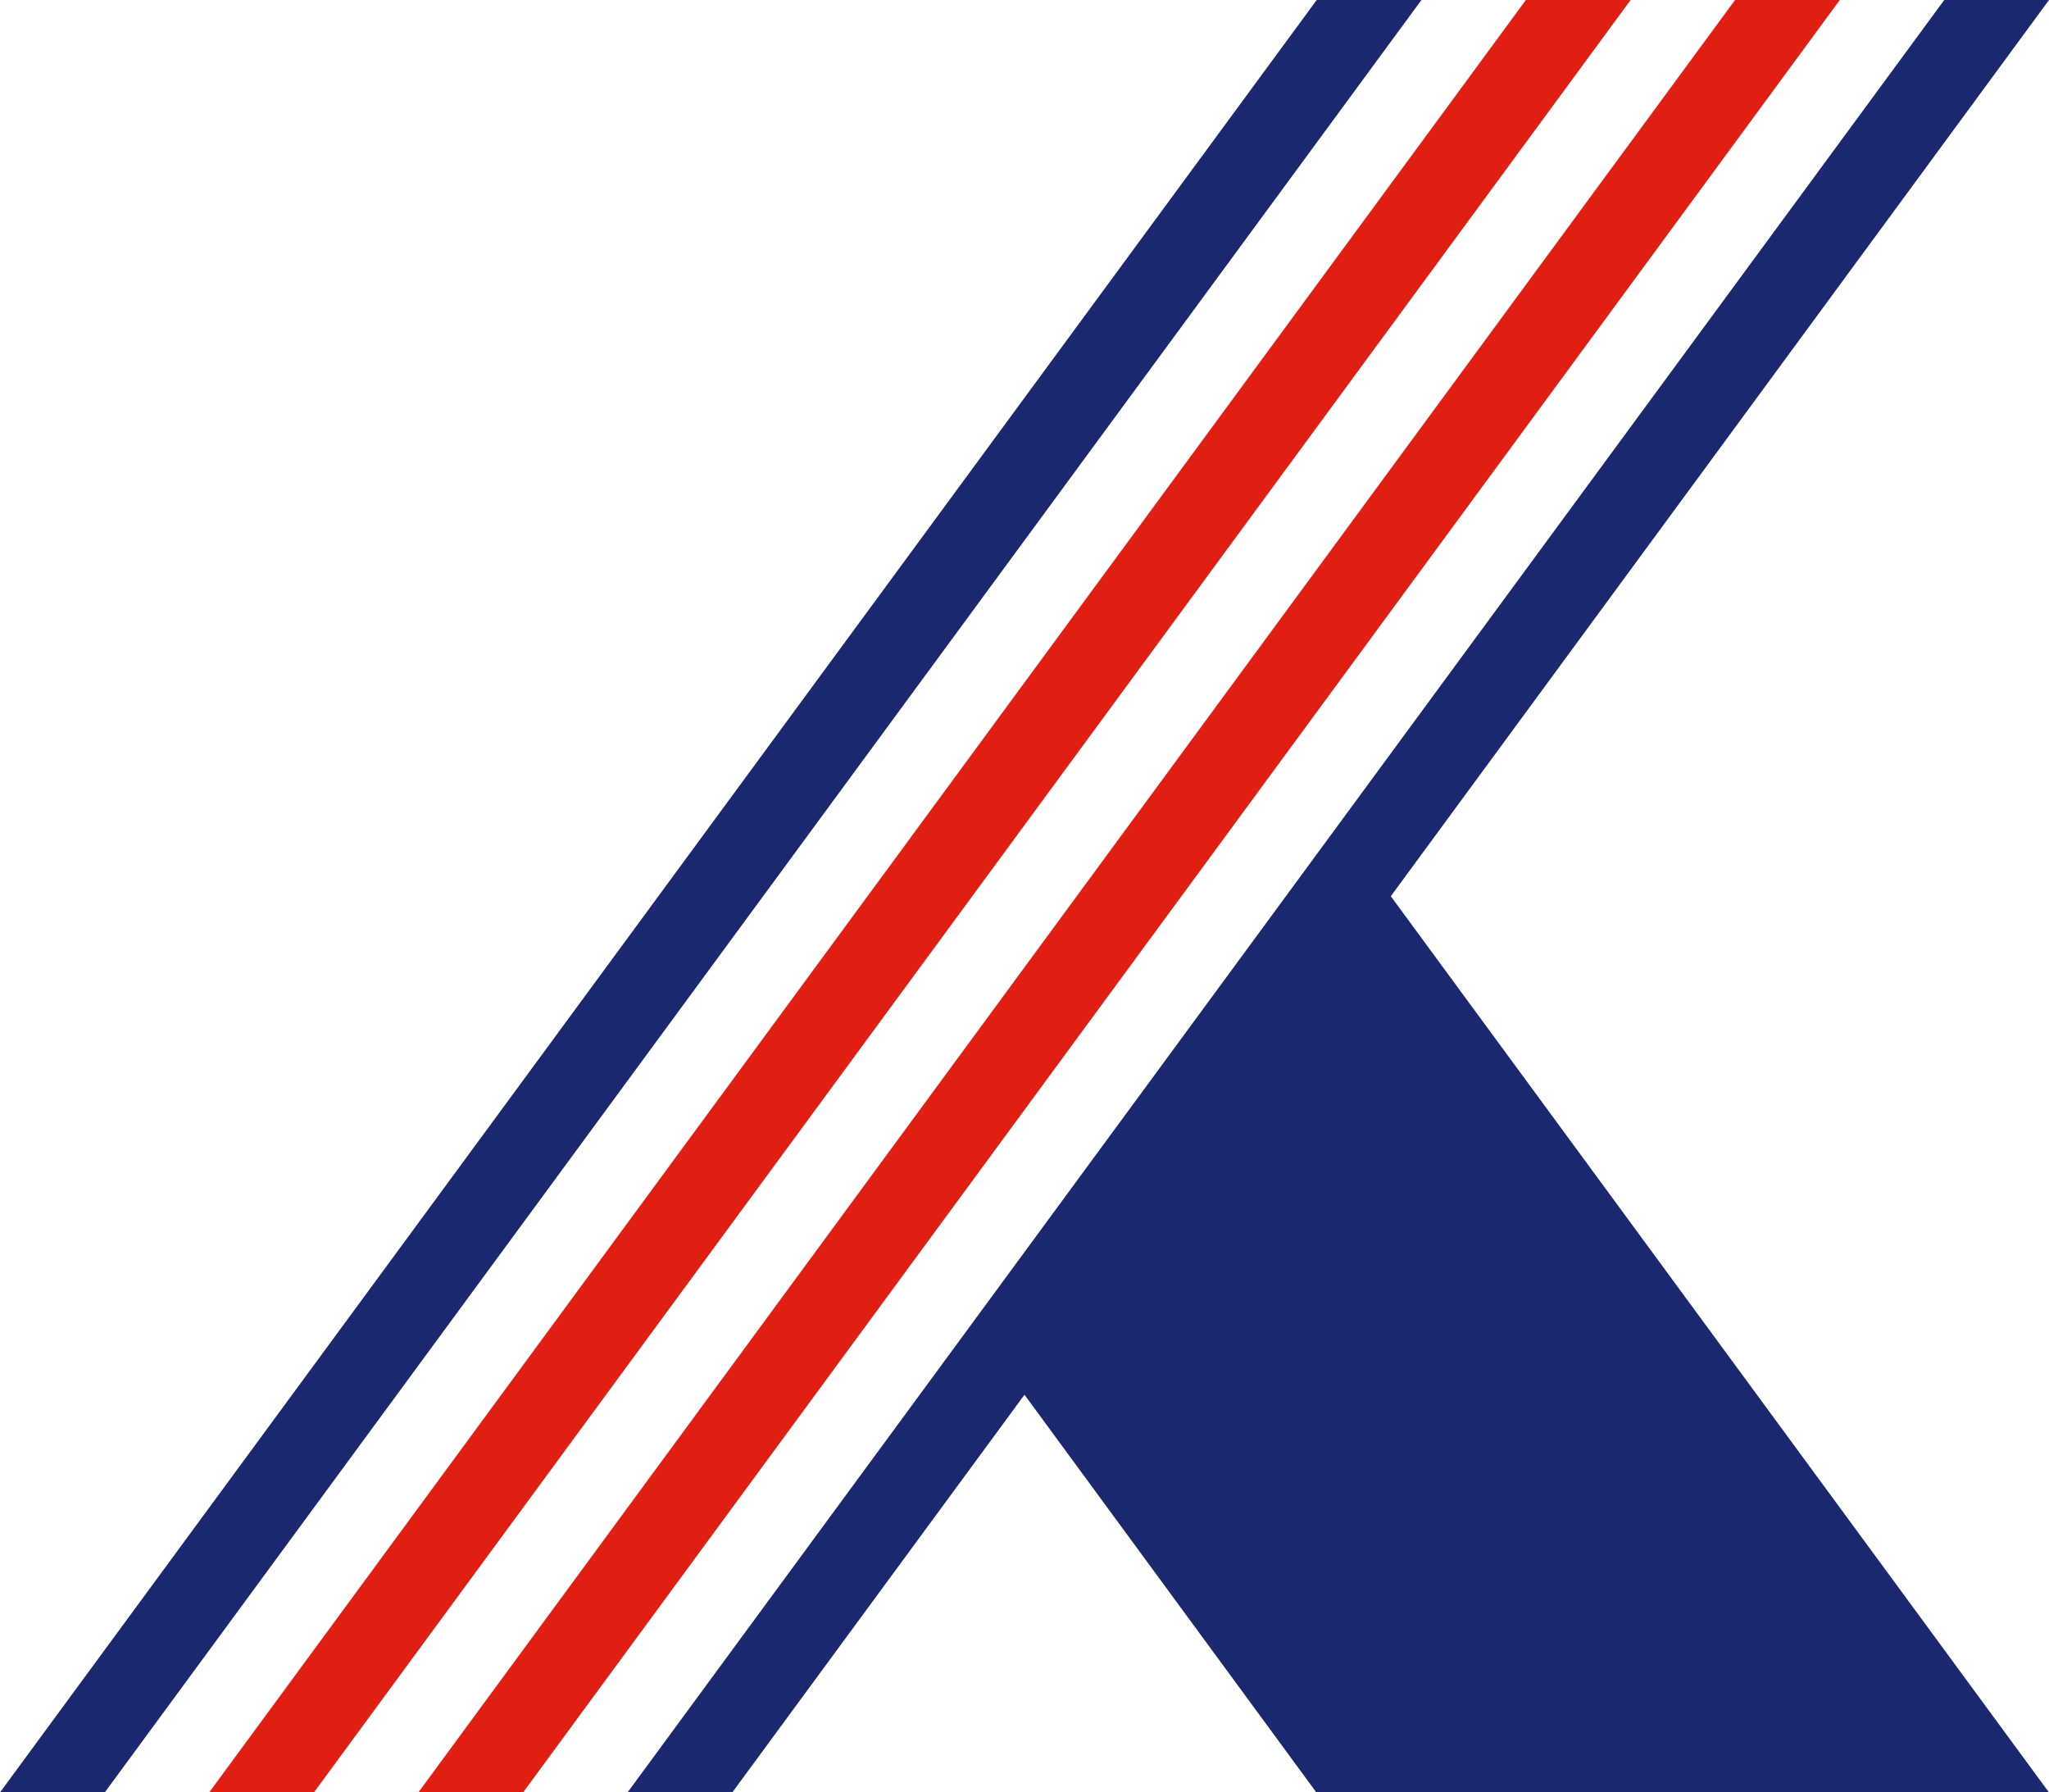<?xml version="1.0" encoding="utf-8"?>
<!-- Generator: Adobe Illustrator 26.3.1, SVG Export Plug-In . SVG Version: 6.00 Build 0)  -->
<svg version="1.1" id="レイヤー_1" xmlns="http://www.w3.org/2000/svg" xmlns:xlink="http://www.w3.org/1999/xlink" x="0px"
	 y="0px" viewBox="0 0 622 544" style="enable-background:new 0 0 622 544;" xml:space="preserve">
<style type="text/css">
	.st0{fill:#E01F12;}
	.st1{fill:#1B2870;}
</style>
<g transform="translate(-12131.903 -5463.894)">
	<path class="st0" d="M12595.1,5463.9l-399.7,544h31.8l399.7-544H12595.1z"/>
	<path class="st0" d="M12658.6,5463.9l-399.7,544h31.8l399.7-544H12658.6z"/>
	<path class="st1" d="M12531.6,5463.9l-399.7,544h31.8l399.7-544H12531.6z"/>
	<path class="st1" d="M12753.9,5463.9h-31.8l-399.7,544h31.8l88.7-120.7l88.6,120.7h222.4l-199.8-272L12753.9,5463.9z"/>
</g>
</svg>
